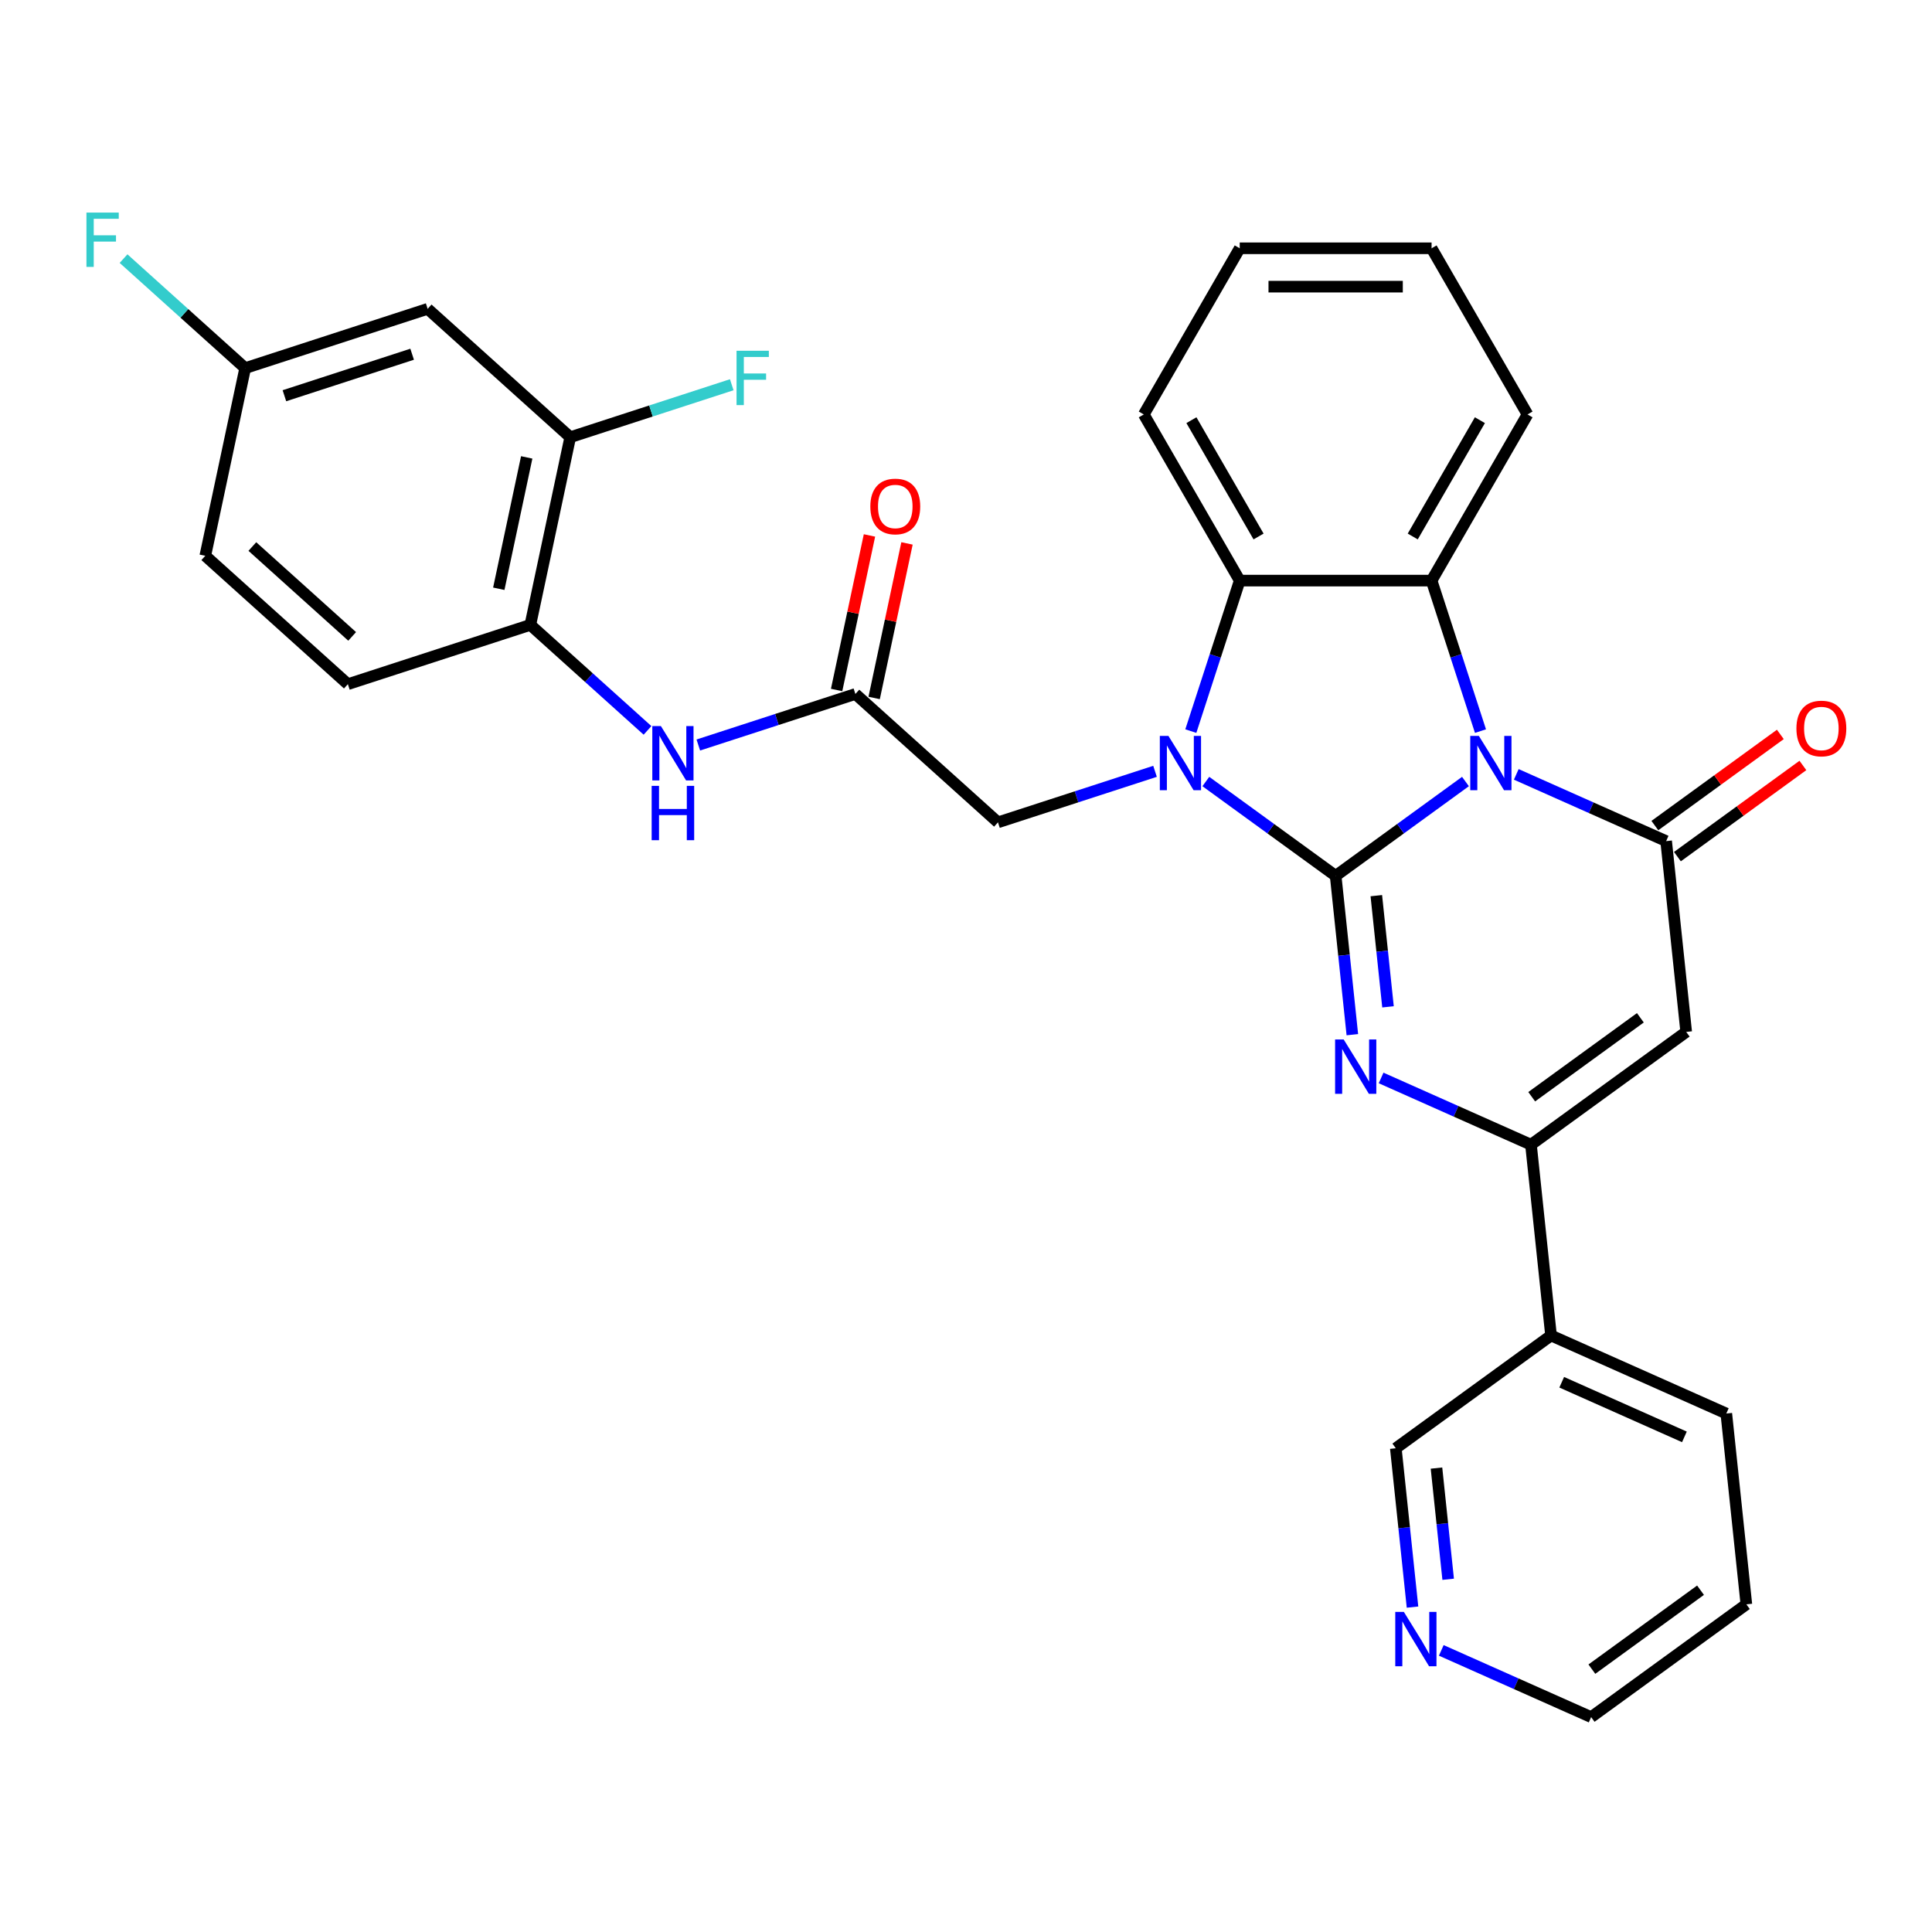 <?xml version='1.0' encoding='iso-8859-1'?>
<svg version='1.1' baseProfile='full'
              xmlns='http://www.w3.org/2000/svg'
                      xmlns:rdkit='http://www.rdkit.org/xml'
                      xmlns:xlink='http://www.w3.org/1999/xlink'
                  xml:space='preserve'
width='1000px' height='1000px' viewBox='0 0 1000 1000'>
<!-- END OF HEADER -->
<rect style='opacity:1.0;fill:#FFFFFF;stroke:none' width='1000' height='1000' x='0' y='0'> </rect>
<path class='bond-0' d='M 691.331,453.334 L 724.927,428.925' style='fill:none;fill-rule:evenodd;stroke:#000000;stroke-width:6px;stroke-linecap:butt;stroke-linejoin:miter;stroke-opacity:1' />
<path class='bond-0' d='M 724.927,428.925 L 758.524,404.516' style='fill:none;fill-rule:evenodd;stroke:#0000FF;stroke-width:6px;stroke-linecap:butt;stroke-linejoin:miter;stroke-opacity:1' />
<path class='bond-1' d='M 691.331,453.334 L 657.735,428.925' style='fill:none;fill-rule:evenodd;stroke:#000000;stroke-width:6px;stroke-linecap:butt;stroke-linejoin:miter;stroke-opacity:1' />
<path class='bond-1' d='M 657.735,428.925 L 624.139,404.516' style='fill:none;fill-rule:evenodd;stroke:#0000FF;stroke-width:6px;stroke-linecap:butt;stroke-linejoin:miter;stroke-opacity:1' />
<path class='bond-2' d='M 691.331,453.334 L 695.652,494.442' style='fill:none;fill-rule:evenodd;stroke:#000000;stroke-width:6px;stroke-linecap:butt;stroke-linejoin:miter;stroke-opacity:1' />
<path class='bond-2' d='M 695.652,494.442 L 699.973,535.551' style='fill:none;fill-rule:evenodd;stroke:#0000FF;stroke-width:6px;stroke-linecap:butt;stroke-linejoin:miter;stroke-opacity:1' />
<path class='bond-2' d='M 712.38,463.59 L 715.404,492.366' style='fill:none;fill-rule:evenodd;stroke:#000000;stroke-width:6px;stroke-linecap:butt;stroke-linejoin:miter;stroke-opacity:1' />
<path class='bond-2' d='M 715.404,492.366 L 718.429,521.142' style='fill:none;fill-rule:evenodd;stroke:#0000FF;stroke-width:6px;stroke-linecap:butt;stroke-linejoin:miter;stroke-opacity:1' />
<path class='bond-3' d='M 784.82,400.817 L 823.606,418.086' style='fill:none;fill-rule:evenodd;stroke:#0000FF;stroke-width:6px;stroke-linecap:butt;stroke-linejoin:miter;stroke-opacity:1' />
<path class='bond-3' d='M 823.606,418.086 L 862.392,435.354' style='fill:none;fill-rule:evenodd;stroke:#000000;stroke-width:6px;stroke-linecap:butt;stroke-linejoin:miter;stroke-opacity:1' />
<path class='bond-5' d='M 766.296,378.418 L 753.64,339.468' style='fill:none;fill-rule:evenodd;stroke:#0000FF;stroke-width:6px;stroke-linecap:butt;stroke-linejoin:miter;stroke-opacity:1' />
<path class='bond-5' d='M 753.64,339.468 L 740.984,300.517' style='fill:none;fill-rule:evenodd;stroke:#000000;stroke-width:6px;stroke-linecap:butt;stroke-linejoin:miter;stroke-opacity:1' />
<path class='bond-7' d='M 616.367,378.418 L 629.022,339.468' style='fill:none;fill-rule:evenodd;stroke:#0000FF;stroke-width:6px;stroke-linecap:butt;stroke-linejoin:miter;stroke-opacity:1' />
<path class='bond-7' d='M 629.022,339.468 L 641.678,300.517' style='fill:none;fill-rule:evenodd;stroke:#000000;stroke-width:6px;stroke-linecap:butt;stroke-linejoin:miter;stroke-opacity:1' />
<path class='bond-9' d='M 597.843,399.235 L 557.194,412.443' style='fill:none;fill-rule:evenodd;stroke:#0000FF;stroke-width:6px;stroke-linecap:butt;stroke-linejoin:miter;stroke-opacity:1' />
<path class='bond-9' d='M 557.194,412.443 L 516.545,425.65' style='fill:none;fill-rule:evenodd;stroke:#000000;stroke-width:6px;stroke-linecap:butt;stroke-linejoin:miter;stroke-opacity:1' />
<path class='bond-6' d='M 714.86,557.95 L 753.646,575.218' style='fill:none;fill-rule:evenodd;stroke:#0000FF;stroke-width:6px;stroke-linecap:butt;stroke-linejoin:miter;stroke-opacity:1' />
<path class='bond-6' d='M 753.646,575.218 L 792.432,592.487' style='fill:none;fill-rule:evenodd;stroke:#000000;stroke-width:6px;stroke-linecap:butt;stroke-linejoin:miter;stroke-opacity:1' />
<path class='bond-15' d='M 868.229,443.388 L 900.703,419.795' style='fill:none;fill-rule:evenodd;stroke:#000000;stroke-width:6px;stroke-linecap:butt;stroke-linejoin:miter;stroke-opacity:1' />
<path class='bond-15' d='M 900.703,419.795 L 933.177,396.201' style='fill:none;fill-rule:evenodd;stroke:#FF0000;stroke-width:6px;stroke-linecap:butt;stroke-linejoin:miter;stroke-opacity:1' />
<path class='bond-15' d='M 856.555,427.32 L 889.029,403.727' style='fill:none;fill-rule:evenodd;stroke:#000000;stroke-width:6px;stroke-linecap:butt;stroke-linejoin:miter;stroke-opacity:1' />
<path class='bond-15' d='M 889.029,403.727 L 921.503,380.133' style='fill:none;fill-rule:evenodd;stroke:#FF0000;stroke-width:6px;stroke-linecap:butt;stroke-linejoin:miter;stroke-opacity:1' />
<path class='bond-32' d='M 862.392,435.354 L 872.773,534.116' style='fill:none;fill-rule:evenodd;stroke:#000000;stroke-width:6px;stroke-linecap:butt;stroke-linejoin:miter;stroke-opacity:1' />
<path class='bond-4' d='M 872.773,534.116 L 792.432,592.487' style='fill:none;fill-rule:evenodd;stroke:#000000;stroke-width:6px;stroke-linecap:butt;stroke-linejoin:miter;stroke-opacity:1' />
<path class='bond-4' d='M 849.047,526.804 L 792.809,567.663' style='fill:none;fill-rule:evenodd;stroke:#000000;stroke-width:6px;stroke-linecap:butt;stroke-linejoin:miter;stroke-opacity:1' />
<path class='bond-21' d='M 740.984,300.517 L 790.637,214.516' style='fill:none;fill-rule:evenodd;stroke:#000000;stroke-width:6px;stroke-linecap:butt;stroke-linejoin:miter;stroke-opacity:1' />
<path class='bond-21' d='M 731.232,277.686 L 765.989,217.485' style='fill:none;fill-rule:evenodd;stroke:#000000;stroke-width:6px;stroke-linecap:butt;stroke-linejoin:miter;stroke-opacity:1' />
<path class='bond-31' d='M 740.984,300.517 L 641.678,300.517' style='fill:none;fill-rule:evenodd;stroke:#000000;stroke-width:6px;stroke-linecap:butt;stroke-linejoin:miter;stroke-opacity:1' />
<path class='bond-13' d='M 792.432,592.487 L 802.813,691.249' style='fill:none;fill-rule:evenodd;stroke:#000000;stroke-width:6px;stroke-linecap:butt;stroke-linejoin:miter;stroke-opacity:1' />
<path class='bond-25' d='M 641.678,300.517 L 592.025,214.516' style='fill:none;fill-rule:evenodd;stroke:#000000;stroke-width:6px;stroke-linecap:butt;stroke-linejoin:miter;stroke-opacity:1' />
<path class='bond-25' d='M 651.431,277.686 L 616.674,217.485' style='fill:none;fill-rule:evenodd;stroke:#000000;stroke-width:6px;stroke-linecap:butt;stroke-linejoin:miter;stroke-opacity:1' />
<path class='bond-8' d='M 442.747,359.201 L 516.545,425.65' style='fill:none;fill-rule:evenodd;stroke:#000000;stroke-width:6px;stroke-linecap:butt;stroke-linejoin:miter;stroke-opacity:1' />
<path class='bond-10' d='M 442.747,359.201 L 402.098,372.409' style='fill:none;fill-rule:evenodd;stroke:#000000;stroke-width:6px;stroke-linecap:butt;stroke-linejoin:miter;stroke-opacity:1' />
<path class='bond-10' d='M 402.098,372.409 L 361.449,385.617' style='fill:none;fill-rule:evenodd;stroke:#0000FF;stroke-width:6px;stroke-linecap:butt;stroke-linejoin:miter;stroke-opacity:1' />
<path class='bond-16' d='M 452.46,361.266 L 460.962,321.268' style='fill:none;fill-rule:evenodd;stroke:#000000;stroke-width:6px;stroke-linecap:butt;stroke-linejoin:miter;stroke-opacity:1' />
<path class='bond-16' d='M 460.962,321.268 L 469.464,281.27' style='fill:none;fill-rule:evenodd;stroke:#FF0000;stroke-width:6px;stroke-linecap:butt;stroke-linejoin:miter;stroke-opacity:1' />
<path class='bond-16' d='M 433.033,357.137 L 441.535,317.139' style='fill:none;fill-rule:evenodd;stroke:#000000;stroke-width:6px;stroke-linecap:butt;stroke-linejoin:miter;stroke-opacity:1' />
<path class='bond-16' d='M 441.535,317.139 L 450.037,277.141' style='fill:none;fill-rule:evenodd;stroke:#FF0000;stroke-width:6px;stroke-linecap:butt;stroke-linejoin:miter;stroke-opacity:1' />
<path class='bond-11' d='M 335.153,378.05 L 304.827,350.745' style='fill:none;fill-rule:evenodd;stroke:#0000FF;stroke-width:6px;stroke-linecap:butt;stroke-linejoin:miter;stroke-opacity:1' />
<path class='bond-11' d='M 304.827,350.745 L 274.502,323.44' style='fill:none;fill-rule:evenodd;stroke:#000000;stroke-width:6px;stroke-linecap:butt;stroke-linejoin:miter;stroke-opacity:1' />
<path class='bond-12' d='M 274.502,323.44 L 295.149,226.304' style='fill:none;fill-rule:evenodd;stroke:#000000;stroke-width:6px;stroke-linecap:butt;stroke-linejoin:miter;stroke-opacity:1' />
<path class='bond-12' d='M 258.172,304.74 L 272.625,236.745' style='fill:none;fill-rule:evenodd;stroke:#000000;stroke-width:6px;stroke-linecap:butt;stroke-linejoin:miter;stroke-opacity:1' />
<path class='bond-18' d='M 274.502,323.44 L 180.056,354.127' style='fill:none;fill-rule:evenodd;stroke:#000000;stroke-width:6px;stroke-linecap:butt;stroke-linejoin:miter;stroke-opacity:1' />
<path class='bond-14' d='M 295.149,226.304 L 221.35,159.855' style='fill:none;fill-rule:evenodd;stroke:#000000;stroke-width:6px;stroke-linecap:butt;stroke-linejoin:miter;stroke-opacity:1' />
<path class='bond-20' d='M 295.149,226.304 L 336.95,212.722' style='fill:none;fill-rule:evenodd;stroke:#000000;stroke-width:6px;stroke-linecap:butt;stroke-linejoin:miter;stroke-opacity:1' />
<path class='bond-20' d='M 336.95,212.722 L 378.75,199.14' style='fill:none;fill-rule:evenodd;stroke:#33CCCC;stroke-width:6px;stroke-linecap:butt;stroke-linejoin:miter;stroke-opacity:1' />
<path class='bond-23' d='M 802.813,691.249 L 722.472,749.62' style='fill:none;fill-rule:evenodd;stroke:#000000;stroke-width:6px;stroke-linecap:butt;stroke-linejoin:miter;stroke-opacity:1' />
<path class='bond-26' d='M 802.813,691.249 L 893.533,731.641' style='fill:none;fill-rule:evenodd;stroke:#000000;stroke-width:6px;stroke-linecap:butt;stroke-linejoin:miter;stroke-opacity:1' />
<path class='bond-26' d='M 808.342,715.452 L 871.847,743.726' style='fill:none;fill-rule:evenodd;stroke:#000000;stroke-width:6px;stroke-linecap:butt;stroke-linejoin:miter;stroke-opacity:1' />
<path class='bond-35' d='M 221.35,159.855 L 126.904,190.542' style='fill:none;fill-rule:evenodd;stroke:#000000;stroke-width:6px;stroke-linecap:butt;stroke-linejoin:miter;stroke-opacity:1' />
<path class='bond-35' d='M 213.321,183.347 L 147.209,204.829' style='fill:none;fill-rule:evenodd;stroke:#000000;stroke-width:6px;stroke-linecap:butt;stroke-linejoin:miter;stroke-opacity:1' />
<path class='bond-17' d='M 731.114,831.837 L 726.793,790.729' style='fill:none;fill-rule:evenodd;stroke:#0000FF;stroke-width:6px;stroke-linecap:butt;stroke-linejoin:miter;stroke-opacity:1' />
<path class='bond-17' d='M 726.793,790.729 L 722.472,749.62' style='fill:none;fill-rule:evenodd;stroke:#000000;stroke-width:6px;stroke-linecap:butt;stroke-linejoin:miter;stroke-opacity:1' />
<path class='bond-17' d='M 749.57,817.429 L 746.545,788.653' style='fill:none;fill-rule:evenodd;stroke:#0000FF;stroke-width:6px;stroke-linecap:butt;stroke-linejoin:miter;stroke-opacity:1' />
<path class='bond-17' d='M 746.545,788.653 L 743.521,759.876' style='fill:none;fill-rule:evenodd;stroke:#000000;stroke-width:6px;stroke-linecap:butt;stroke-linejoin:miter;stroke-opacity:1' />
<path class='bond-34' d='M 746.001,854.236 L 784.787,871.504' style='fill:none;fill-rule:evenodd;stroke:#0000FF;stroke-width:6px;stroke-linecap:butt;stroke-linejoin:miter;stroke-opacity:1' />
<path class='bond-34' d='M 784.787,871.504 L 823.573,888.773' style='fill:none;fill-rule:evenodd;stroke:#000000;stroke-width:6px;stroke-linecap:butt;stroke-linejoin:miter;stroke-opacity:1' />
<path class='bond-22' d='M 180.056,354.127 L 106.258,287.678' style='fill:none;fill-rule:evenodd;stroke:#000000;stroke-width:6px;stroke-linecap:butt;stroke-linejoin:miter;stroke-opacity:1' />
<path class='bond-22' d='M 182.276,329.4 L 130.617,282.886' style='fill:none;fill-rule:evenodd;stroke:#000000;stroke-width:6px;stroke-linecap:butt;stroke-linejoin:miter;stroke-opacity:1' />
<path class='bond-19' d='M 126.904,190.542 L 106.258,287.678' style='fill:none;fill-rule:evenodd;stroke:#000000;stroke-width:6px;stroke-linecap:butt;stroke-linejoin:miter;stroke-opacity:1' />
<path class='bond-24' d='M 126.904,190.542 L 95.427,162.2' style='fill:none;fill-rule:evenodd;stroke:#000000;stroke-width:6px;stroke-linecap:butt;stroke-linejoin:miter;stroke-opacity:1' />
<path class='bond-24' d='M 95.427,162.2 L 63.95,133.858' style='fill:none;fill-rule:evenodd;stroke:#33CCCC;stroke-width:6px;stroke-linecap:butt;stroke-linejoin:miter;stroke-opacity:1' />
<path class='bond-28' d='M 790.637,214.516 L 740.984,128.514' style='fill:none;fill-rule:evenodd;stroke:#000000;stroke-width:6px;stroke-linecap:butt;stroke-linejoin:miter;stroke-opacity:1' />
<path class='bond-30' d='M 592.025,214.516 L 641.678,128.514' style='fill:none;fill-rule:evenodd;stroke:#000000;stroke-width:6px;stroke-linecap:butt;stroke-linejoin:miter;stroke-opacity:1' />
<path class='bond-29' d='M 893.533,731.641 L 903.914,830.403' style='fill:none;fill-rule:evenodd;stroke:#000000;stroke-width:6px;stroke-linecap:butt;stroke-linejoin:miter;stroke-opacity:1' />
<path class='bond-27' d='M 823.573,888.773 L 903.914,830.403' style='fill:none;fill-rule:evenodd;stroke:#000000;stroke-width:6px;stroke-linecap:butt;stroke-linejoin:miter;stroke-opacity:1' />
<path class='bond-27' d='M 823.95,863.95 L 880.188,823.09' style='fill:none;fill-rule:evenodd;stroke:#000000;stroke-width:6px;stroke-linecap:butt;stroke-linejoin:miter;stroke-opacity:1' />
<path class='bond-33' d='M 740.984,128.514 L 641.678,128.514' style='fill:none;fill-rule:evenodd;stroke:#000000;stroke-width:6px;stroke-linecap:butt;stroke-linejoin:miter;stroke-opacity:1' />
<path class='bond-33' d='M 726.088,148.375 L 656.574,148.375' style='fill:none;fill-rule:evenodd;stroke:#000000;stroke-width:6px;stroke-linecap:butt;stroke-linejoin:miter;stroke-opacity:1' />
<path  class='atom-1' d='M 765.455 380.901
L 774.671 395.797
Q 775.584 397.267, 777.054 399.928
Q 778.524 402.59, 778.603 402.748
L 778.603 380.901
L 782.337 380.901
L 782.337 409.025
L 778.484 409.025
L 768.593 392.738
Q 767.441 390.832, 766.21 388.647
Q 765.018 386.462, 764.661 385.787
L 764.661 409.025
L 761.006 409.025
L 761.006 380.901
L 765.455 380.901
' fill='#0000FF'/>
<path  class='atom-2' d='M 604.774 380.901
L 613.99 395.797
Q 614.904 397.267, 616.373 399.928
Q 617.843 402.59, 617.923 402.748
L 617.923 380.901
L 621.657 380.901
L 621.657 409.025
L 617.803 409.025
L 607.913 392.738
Q 606.761 390.832, 605.529 388.647
Q 604.338 386.462, 603.98 385.787
L 603.98 409.025
L 600.326 409.025
L 600.326 380.901
L 604.774 380.901
' fill='#0000FF'/>
<path  class='atom-3' d='M 695.495 538.034
L 704.711 552.93
Q 705.624 554.399, 707.094 557.061
Q 708.564 559.722, 708.643 559.881
L 708.643 538.034
L 712.377 538.034
L 712.377 566.157
L 708.524 566.157
L 698.633 549.871
Q 697.481 547.964, 696.25 545.78
Q 695.058 543.595, 694.701 542.92
L 694.701 566.157
L 691.046 566.157
L 691.046 538.034
L 695.495 538.034
' fill='#0000FF'/>
<path  class='atom-11' d='M 342.084 375.827
L 351.3 390.723
Q 352.214 392.193, 353.683 394.854
Q 355.153 397.515, 355.232 397.674
L 355.232 375.827
L 358.966 375.827
L 358.966 403.95
L 355.113 403.95
L 345.222 387.664
Q 344.07 385.758, 342.839 383.573
Q 341.647 381.388, 341.29 380.713
L 341.29 403.95
L 337.635 403.95
L 337.635 375.827
L 342.084 375.827
' fill='#0000FF'/>
<path  class='atom-11' d='M 337.298 406.763
L 341.111 406.763
L 341.111 418.719
L 355.491 418.719
L 355.491 406.763
L 359.304 406.763
L 359.304 434.886
L 355.491 434.886
L 355.491 421.897
L 341.111 421.897
L 341.111 434.886
L 337.298 434.886
L 337.298 406.763
' fill='#0000FF'/>
<path  class='atom-16' d='M 929.823 377.063
Q 929.823 370.31, 933.159 366.537
Q 936.496 362.763, 942.733 362.763
Q 948.969 362.763, 952.306 366.537
Q 955.642 370.31, 955.642 377.063
Q 955.642 383.895, 952.266 387.788
Q 948.89 391.641, 942.733 391.641
Q 936.536 391.641, 933.159 387.788
Q 929.823 383.935, 929.823 377.063
M 942.733 388.463
Q 947.023 388.463, 949.327 385.603
Q 951.67 382.704, 951.67 377.063
Q 951.67 371.542, 949.327 368.761
Q 947.023 365.941, 942.733 365.941
Q 938.443 365.941, 936.099 368.721
Q 933.795 371.502, 933.795 377.063
Q 933.795 382.743, 936.099 385.603
Q 938.443 388.463, 942.733 388.463
' fill='#FF0000'/>
<path  class='atom-17' d='M 450.484 262.145
Q 450.484 255.392, 453.82 251.618
Q 457.157 247.845, 463.393 247.845
Q 469.63 247.845, 472.967 251.618
Q 476.303 255.392, 476.303 262.145
Q 476.303 268.977, 472.927 272.87
Q 469.55 276.723, 463.393 276.723
Q 457.197 276.723, 453.82 272.87
Q 450.484 269.017, 450.484 262.145
M 463.393 273.545
Q 467.683 273.545, 469.987 270.685
Q 472.331 267.785, 472.331 262.145
Q 472.331 256.623, 469.987 253.843
Q 467.683 251.023, 463.393 251.023
Q 459.103 251.023, 456.76 253.803
Q 454.456 256.584, 454.456 262.145
Q 454.456 267.825, 456.76 270.685
Q 459.103 273.545, 463.393 273.545
' fill='#FF0000'/>
<path  class='atom-18' d='M 726.636 834.32
L 735.852 849.216
Q 736.765 850.686, 738.235 853.347
Q 739.705 856.009, 739.784 856.167
L 739.784 834.32
L 743.518 834.32
L 743.518 862.444
L 739.665 862.444
L 729.774 846.157
Q 728.622 844.251, 727.391 842.066
Q 726.199 839.881, 725.842 839.206
L 725.842 862.444
L 722.187 862.444
L 722.187 834.32
L 726.636 834.32
' fill='#0000FF'/>
<path  class='atom-21' d='M 381.233 181.555
L 397.956 181.555
L 397.956 184.772
L 385.007 184.772
L 385.007 193.313
L 396.526 193.313
L 396.526 196.57
L 385.007 196.57
L 385.007 209.678
L 381.233 209.678
L 381.233 181.555
' fill='#33CCCC'/>
<path  class='atom-25' d='M 44.744 110.032
L 61.467 110.032
L 61.467 113.249
L 48.518 113.249
L 48.518 121.79
L 60.037 121.79
L 60.037 125.047
L 48.518 125.047
L 48.518 138.155
L 44.744 138.155
L 44.744 110.032
' fill='#33CCCC'/>
</svg>
